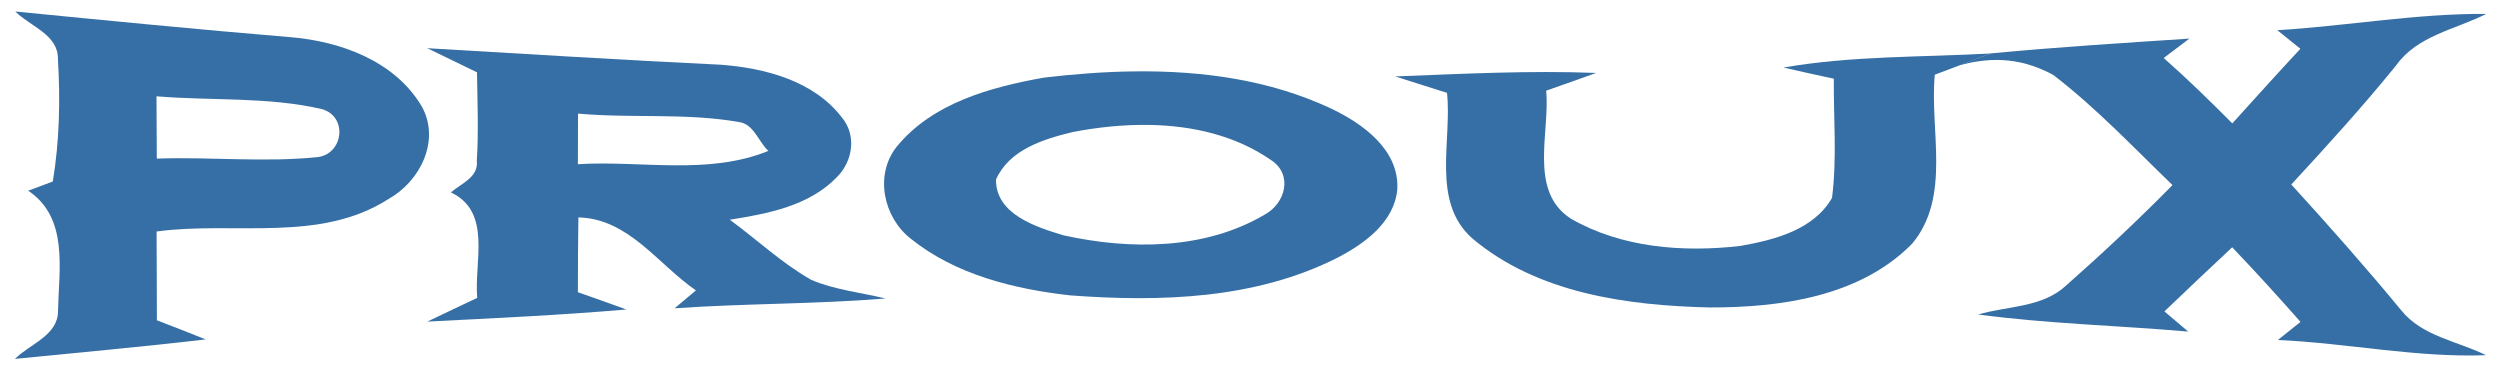 <svg id="prouxLogo" xmlns="http://www.w3.org/2000/svg" viewBox="0 0 250 38">
<path id="prouxLogo-P" fill="#366fa5" class="prxLogo" d="M1.53 1.15c1.48 1.49 4.3 2.3 4.26 4.74.25 4.09.16 8.21-.51 12.26-.82.3-1.64.61-2.46.92 4.06 2.72 3.07 7.85 2.98 12.02.02 2.45-2.81 3.3-4.31 4.8 6.36-.64 12.73-1.2 19.08-1.95-1.62-.65-3.25-1.28-4.88-1.91l-.03-8.88c7.7-1.05 16.3 1.18 23.21-3.26 3.13-1.76 5.17-5.79 3.34-9.19-2.68-4.6-8.19-6.59-13.25-6.99-9.15-.76-18.29-1.66-27.43-2.56zm14.12 8.48c5.5.46 11.15.03 16.54 1.28 2.55.72 2.2 4.36-.33 4.79-5.36.57-10.79-.03-16.18.16l-.03-6.23z"/>
<path id="prouxLogo-R" fill="#366fa5" class="prxLogo" d="M 42.721 4.82 C 44.381 5.63 46.039 6.43 47.699 7.23 C 47.739 10.18 47.87 13.121 47.68 16.061 C 47.88 17.741 46.11 18.34 45.09 19.24 C 49.22 21.19 47.401 26.169 47.721 29.789 C 46.061 30.579 44.39 31.36 42.73 32.16 C 49.37 31.82 56.021 31.519 62.641 30.949 C 61.031 30.359 59.409 29.791 57.789 29.221 C 57.789 26.731 57.8 24.23 57.84 21.74 C 62.87 21.86 65.79 26.429 69.59 29.039 C 69.06 29.489 67.991 30.38 67.461 30.83 C 74.481 30.34 81.531 30.42 88.551 29.85 C 86.071 29.24 83.469 28.99 81.109 27.98 C 78.169 26.3 75.69 23.961 72.98 21.971 C 76.78 21.371 80.941 20.59 83.721 17.68 C 85.281 16.11 85.669 13.53 84.199 11.76 C 81.379 8.07 76.481 6.801 72.061 6.471 C 62.271 6.011 52.501 5.38 42.721 4.82 z M 57.801 11.359 C 63.141 11.849 68.569 11.269 73.869 12.199 C 75.389 12.379 75.84 14.19 76.84 15.09 C 70.79 17.55 64.129 16.03 57.789 16.42 C 57.789 14.74 57.791 13.049 57.801 11.359 z "/>
<path id="prouxLogo-O" fill="#366fa5" class="prxLogo" d="M 113.512 7.137 C 110.452 7.17 107.394 7.407 104.4 7.76 C 99.07 8.71 93.25 10.29 89.68 14.66 C 87.42 17.48 88.34 21.751 91.09 23.881 C 95.58 27.481 101.419 28.909 107.029 29.539 C 116.029 30.209 125.56 29.93 133.77 25.76 C 136.47 24.35 139.42 22.229 139.73 18.939 C 139.94 14.979 136.29 12.37 133.1 10.85 C 126.988 7.983 120.244 7.064 113.512 7.137 z M 114.922 12.492 C 119.254 12.565 123.552 13.542 127.109 16.01 C 129.319 17.45 128.549 20.341 126.469 21.461 C 120.489 25.001 112.96 24.999 106.34 23.529 C 103.6 22.699 99.56 21.429 99.6 17.949 C 100.93 14.969 104.318 13.921 107.238 13.211 C 109.708 12.731 112.322 12.45 114.922 12.492 z "/>
<path id="prouxLogo-U" fill="#366fa5" class="prxLogo" d="M193.48 7.47c-.53 5.58 1.66 12.18-2.26 16.893-5.22 5.304-13.16 6.397-20.27 6.383-8.26-.196-17.23-1.416-23.75-6.93-4.1-3.68-1.98-9.736-2.5-14.53-1.72-.556-3.45-1.08-5.18-1.642 6.7-.258 13.4-.61 20.1-.35-1.66.6-3.33 1.186-5 1.772.39 4.194-1.79 10.04 2.46 12.797 5.06 2.922 11.23 3.39 16.94 2.734 3.39-.6 7.33-1.587 9.18-4.804.51-3.946.15-7.946.18-11.922-1.69-.367-3.37-.726-5.04-1.117 6.85-1.187 13.83-1.023 20.75-1.406l-5.61 2.123z"/>
<path id="prouxLogo-X" fill="#366fa5" class="prxLogo" d="M227.73 3.02c6.98-.42 13.9-1.68 20.9-1.63-3.08 1.56-6.89 2.16-9.01 5.14-3.33 4.11-6.9 8.03-10.49 11.92 3.76 4.12 7.46 8.3 11.01 12.6 2.09 2.59 5.62 3.06 8.46 4.47-6.97.26-13.86-1.21-20.81-1.52.57-.45 1.69-1.36 2.26-1.81-2.23-2.53-4.5-5.02-6.83-7.46-2.28 2.12-4.53 4.27-6.78 6.41.6.5 1.79 1.51 2.38 2.02-7-.61-14.04-.78-21.01-1.71 2.93-.86 6.41-.68 8.78-2.88 3.66-3.23 7.23-6.58 10.66-10.06-3.9-3.76-7.63-7.72-11.93-11.02-3.66-1.98-6.77-1.65-9.45-.95l3.22-1.2c6.61-.63 13.23-1.04 19.85-1.48-.64.49-1.92 1.46-2.57 1.94 2.37 2.09 4.63 4.3 6.86 6.54 2.26-2.49 4.51-5 6.81-7.46l-2.31-1.86z"/>
</svg>
